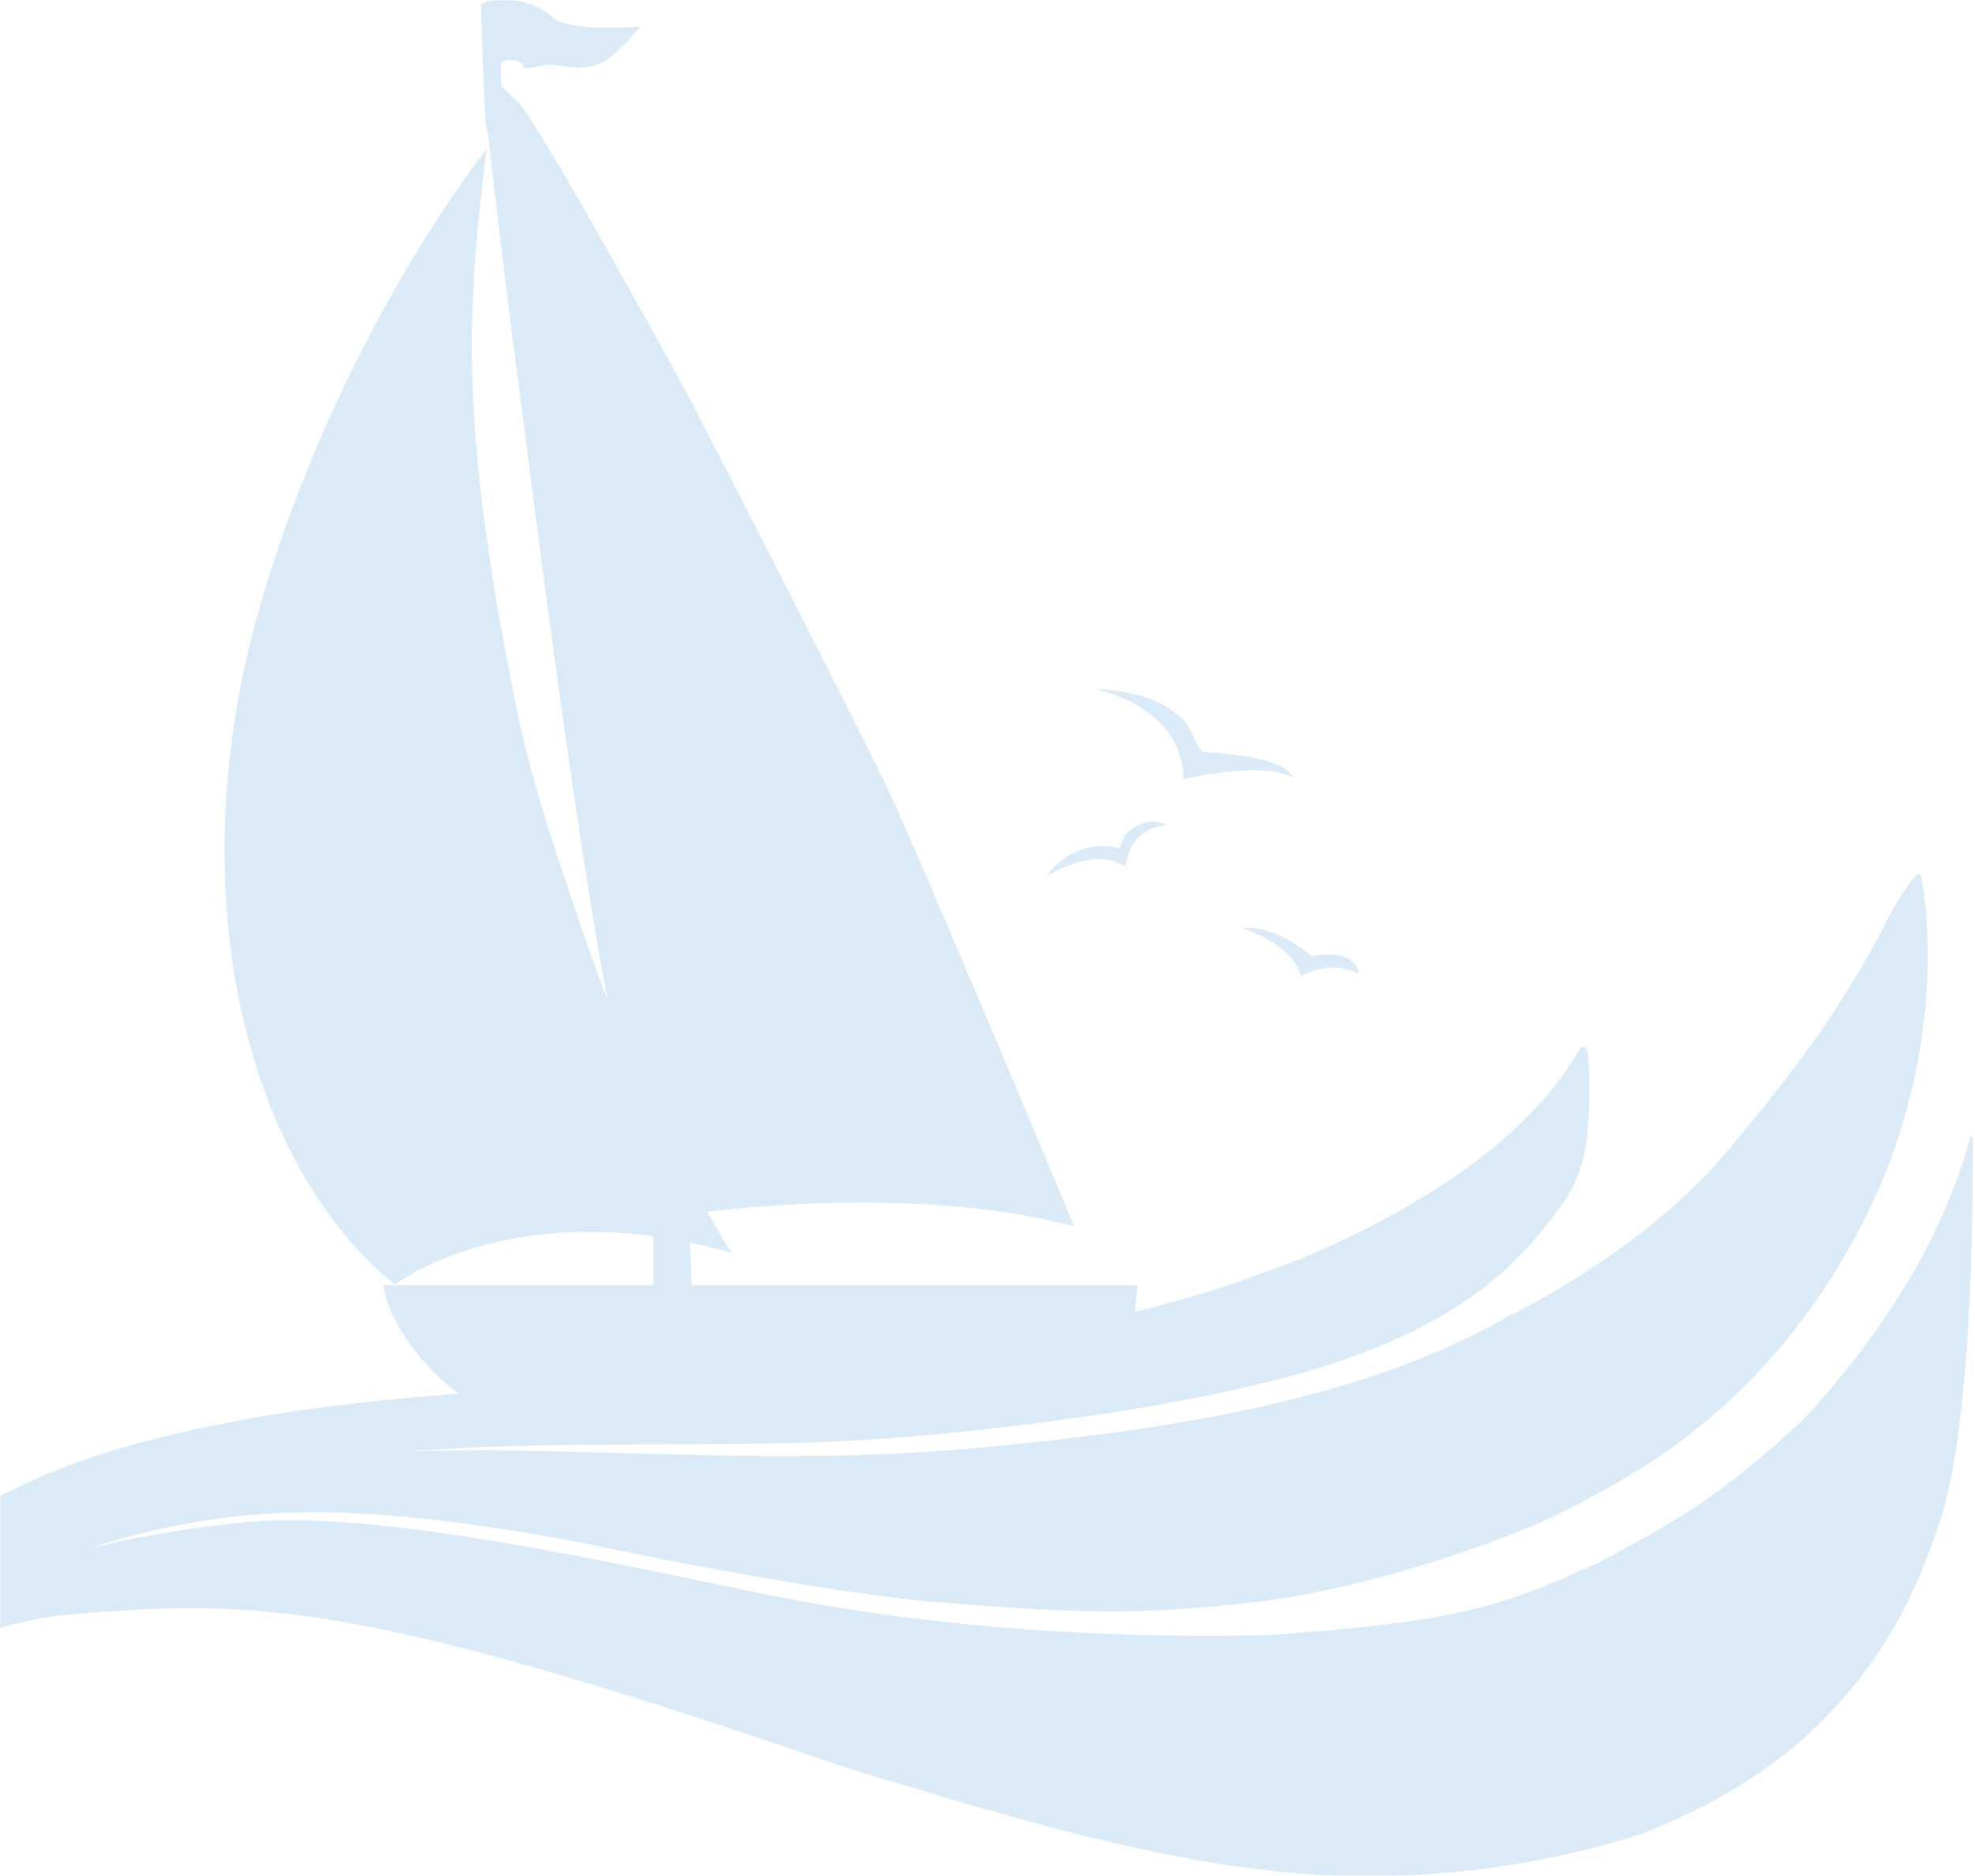 <svg viewBox="0 0 977 928" fill="none" xmlns="http://www.w3.org/2000/svg">
<g opacity="0.2">
<mask id="mask0_2156_1361" style="mask-type:alpha" maskUnits="userSpaceOnUse" x="0" y="0" width="977" height="928">
<rect width="976.325" height="928" fill="#D9D9D9"/>
</mask>
<g mask="url(#mask0_2156_1361)">
<path d="M189.666 636.658C189.666 636.658 193.316 662.942 225.441 688.496C257.566 714.049 349.56 708.939 349.56 708.939L557.641 685.575L562.752 635.927H188.936L189.666 636.658Z" fill="#4497D1"/>
<path d="M194.779 635.927C194.779 635.927 254.648 589.2 361.975 619.865C361.975 619.865 321.088 557.075 289.694 465.081C276.552 426.385 262.679 387.69 254.648 346.073C227.634 211.003 230.555 154.054 240.776 73.742C240.776 73.742 167.765 164.276 128.339 300.806C88.913 438.067 119.578 573.138 194.779 635.197V635.927Z" fill="#4497D1"/>
<path d="M237.856 2.19C237.856 2.19 239.317 45.267 240.047 59.139C240.777 73.011 248.808 63.52 248.078 50.378C248.078 37.236 247.348 31.395 248.078 30.665C248.808 29.934 253.189 28.474 258.3 31.395C258.3 31.395 259.03 32.125 259.03 32.855C259.03 33.585 259.03 33.585 259.03 33.585C259.03 33.585 261.22 33.585 262.68 33.585C265.601 33.585 268.521 31.395 274.362 32.125C280.203 32.855 291.885 35.775 300.646 29.204C309.407 22.633 316.708 13.142 316.708 13.142C316.708 13.142 299.916 14.602 288.234 13.142C276.552 11.682 275.092 10.222 272.902 8.031C270.711 5.841 260.49 0 252.459 0C244.427 0 241.507 0 237.856 2.19Z" fill="#4497D1"/>
<path d="M323.279 643.228V595.771H340.802L342.262 641.038L323.279 643.228Z" fill="#4497D1"/>
<path d="M345.181 600.152C345.181 600.152 448.857 584.82 531.359 606.723C531.359 606.723 453.237 419.084 437.175 386.229C419.652 349.724 340.8 196.401 340.8 196.401C340.8 196.401 266.329 59.87 256.107 50.379C245.886 40.887 245.886 40.157 244.426 41.617C242.965 43.077 240.045 45.268 240.045 51.109C240.045 56.95 250.997 149.674 255.377 181.068C259.758 212.463 295.533 508.888 313.056 543.933C330.579 578.979 345.181 599.422 345.181 599.422V600.152Z" fill="#4497D1"/>
<path d="M-133.041 895.845C-133.041 895.845 -101.646 816.263 -52.729 776.107C-3.812 735.221 43.646 716.238 124.688 701.636C205.73 687.034 319.627 684.843 365.624 680.463C410.161 676.812 481.712 667.321 551.803 651.258C584.658 643.957 613.862 634.466 645.257 622.054C734.33 584.088 767.915 543.202 781.788 518.378C781.788 518.378 784.708 516.188 785.438 521.299C786.168 526.409 786.898 541.012 785.438 558.534C783.978 576.057 779.597 587.009 770.106 599.42C748.933 628.625 719.728 654.909 656.939 675.352C594.149 695.795 471.49 712.588 386.068 714.048C276.551 716.238 180.176 708.937 69.93 741.792C-40.317 774.647 -125.74 894.385 -130.121 898.766C-135.232 898.766 -133.041 896.576 -133.041 896.576V895.845Z" fill="#4497D1"/>
<path d="M950.443 433.686C950.443 433.686 967.966 515.458 920.509 606.722C873.052 697.986 805.881 730.841 776.677 746.173C747.473 761.505 680.302 784.869 624.814 792.17C565.675 799.471 529.169 798.011 466.38 792.9C403.59 787.789 300.645 765.886 300.645 765.886C300.645 765.886 210.111 746.173 146.591 748.363C146.591 748.363 121.768 748.363 94.023 753.474C66.279 758.585 40.725 765.886 23.933 774.647C-10.382 792.9 -125.74 876.863 -127.93 894.386C-134.501 892.195 -127.93 889.275 -127.93 889.275C-127.93 889.275 -75.362 795.821 33.424 750.554C104.245 723.54 133.449 719.159 220.333 717.699C258.298 716.969 305.756 719.159 347.372 719.889C401.4 721.349 448.857 719.889 492.664 715.508C566.405 708.207 670.811 695.065 746.012 651.259C746.012 651.259 817.563 617.674 859.91 562.915C868.671 552.694 884.003 533.711 898.605 513.268C913.938 491.364 927.81 467.271 934.381 453.399C944.602 435.876 949.713 428.575 950.443 434.416V433.686Z" fill="#4497D1"/>
<path d="M643.067 483.333C643.067 483.333 656.939 473.842 672.272 481.873C672.272 481.873 671.541 468.731 648.908 473.112C648.908 473.112 630.655 457.049 614.593 459.239C614.593 459.239 639.417 466.541 643.797 483.333H643.067Z" fill="#4497D1"/>
<path d="M556.912 429.305C556.912 429.305 556.912 410.322 577.355 408.132C577.355 408.132 570.784 404.481 563.483 408.132C556.182 411.782 556.182 413.243 553.992 419.814C553.992 419.814 533.549 412.512 517.486 433.686C517.486 433.686 541.58 417.623 557.642 429.305H556.912Z" fill="#4497D1"/>
<path d="M585.388 385.498C585.388 385.498 624.814 376.007 639.416 384.768C639.416 384.768 639.416 375.277 599.99 372.356C560.564 369.436 595.609 372.356 594.879 372.356C594.879 372.356 593.419 370.896 591.959 367.976C589.768 362.865 586.848 357.024 583.197 354.103C579.547 351.183 568.595 341.692 541.581 340.961C541.581 340.961 584.658 348.993 585.388 384.768V385.498Z" fill="#4497D1"/>
<path d="M-127.93 890.006C-127.93 890.736 -127.93 891.466 -126.47 890.736C-108.947 871.753 -44.697 805.313 34.885 798.742C128.339 790.711 181.637 792.901 418.923 874.673C475.872 891.466 565.675 921.4 646.718 927.241C727.76 933.082 794.93 913.369 815.373 906.068C851.879 890.736 924.16 857.881 957.015 760.046C975.998 714.049 975.998 594.311 975.998 562.916C975.998 562.186 974.537 561.456 974.537 562.916C969.427 582.629 951.904 638.117 892.035 702.367C854.799 736.682 835.086 749.824 790.549 773.188C742.362 795.091 721.189 802.392 627.735 808.963C564.945 810.424 470.031 808.233 370.006 787.06C269.98 765.887 175.066 746.904 118.117 753.475C50.947 760.776 -72.442 781.219 -128.66 889.276L-127.93 890.006Z" fill="#4497D1"/>
</g>
</g>
</svg>
